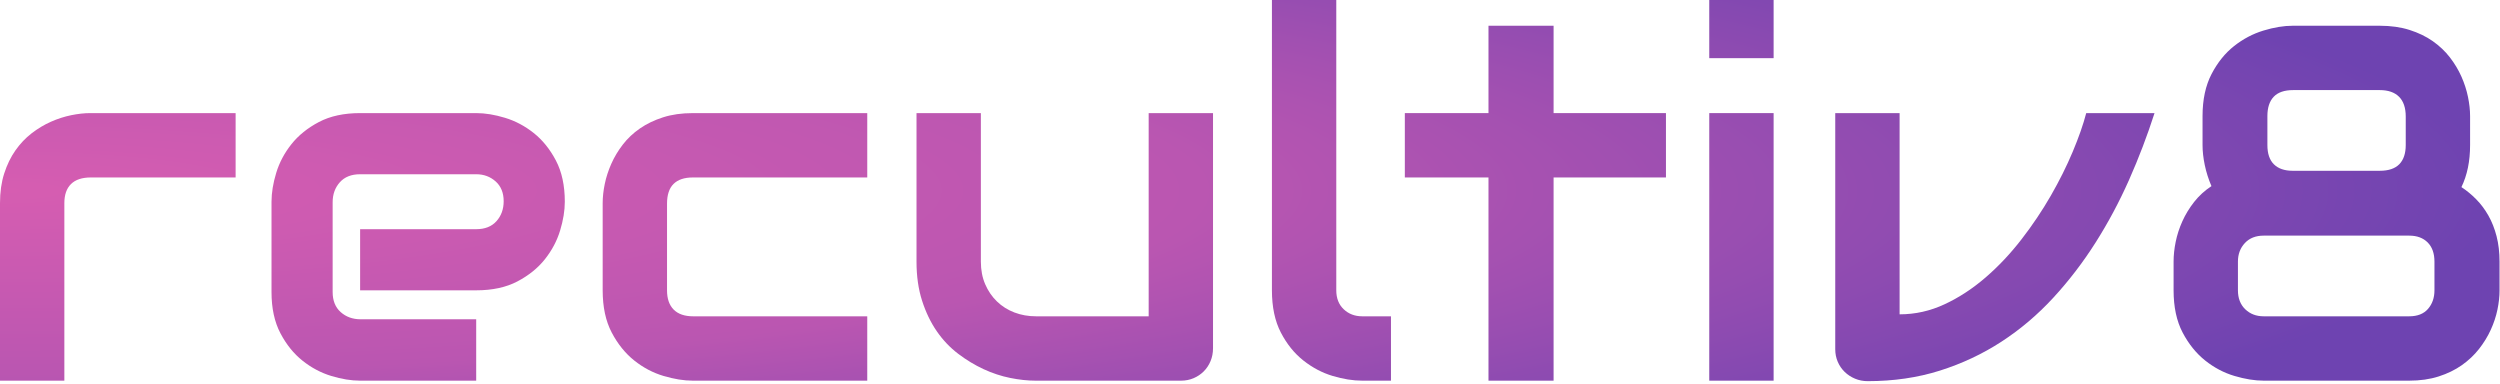 <?xml version="1.0" encoding="UTF-8" standalone="no"?><!DOCTYPE svg PUBLIC "-//W3C//DTD SVG 1.1//EN" "http://www.w3.org/Graphics/SVG/1.1/DTD/svg11.dtd"><svg width="100%" height="100%" viewBox="0 0 391 60" version="1.1" xmlns="http://www.w3.org/2000/svg" xmlns:xlink="http://www.w3.org/1999/xlink" xml:space="preserve" xmlns:serif="http://www.serif.com/" style="fill-rule:evenodd;clip-rule:evenodd;stroke-linejoin:round;stroke-miterlimit:2;"><path d="M36.852,27.755l-22.646,-0c-1.367,-0 -2.4,0.342 -3.096,1.026c-0.697,0.684 -1.045,1.684 -1.045,3l-0,27.755l-10.065,-0l0,-27.755c0,-1.729 0.219,-3.278 0.658,-4.646c0.439,-1.367 1.026,-2.574 1.761,-3.619c0.736,-1.045 1.581,-1.935 2.536,-2.671c0.955,-0.735 1.955,-1.335 3,-1.8c1.045,-0.464 2.103,-0.806 3.174,-1.026c1.071,-0.219 2.071,-0.329 3,-0.329l22.723,0l-0,10.065Z" style="fill:url(#_Radial1);fill-rule:nonzero;"/><path d="M88.336,31.548c-0,1.394 -0.246,2.897 -0.736,4.51c-0.49,1.613 -1.284,3.11 -2.381,4.49c-1.096,1.381 -2.529,2.536 -4.296,3.465c-1.768,0.929 -3.917,1.393 -6.446,1.393l-18.154,0l-0,-9.561l18.154,0c1.368,0 2.426,-0.419 3.175,-1.258c0.748,-0.839 1.122,-1.877 1.122,-3.116c0,-1.316 -0.419,-2.348 -1.258,-3.097c-0.839,-0.748 -1.851,-1.122 -3.039,-1.122l-18.154,-0c-1.368,-0 -2.426,0.419 -3.175,1.258c-0.748,0.838 -1.122,1.877 -1.122,3.116l-0,14.051c-0,1.342 0.419,2.388 1.258,3.136c0.839,0.748 1.877,1.123 3.116,1.123l18.077,-0l0,9.6l-18.154,-0c-1.394,-0 -2.897,-0.246 -4.51,-0.736c-1.613,-0.49 -3.11,-1.284 -4.49,-2.381c-1.381,-1.096 -2.536,-2.529 -3.465,-4.296c-0.929,-1.768 -1.393,-3.917 -1.393,-6.446l-0,-14.129c-0,-1.393 0.245,-2.896 0.735,-4.509c0.49,-1.613 1.284,-3.11 2.381,-4.491c1.096,-1.38 2.529,-2.535 4.296,-3.464c1.768,-0.929 3.917,-1.394 6.446,-1.394l18.154,0c1.394,0 2.897,0.245 4.51,0.736c1.613,0.49 3.11,1.284 4.49,2.38c1.381,1.097 2.536,2.529 3.465,4.297c0.929,1.768 1.394,3.916 1.394,6.445Z" style="fill:url(#_Radial2);fill-rule:nonzero;"/><path d="M135.639,59.536l-27.291,-0c-1.393,-0 -2.916,-0.246 -4.567,-0.736c-1.652,-0.49 -3.181,-1.297 -4.587,-2.419c-1.407,-1.123 -2.581,-2.581 -3.523,-4.375c-0.942,-1.793 -1.413,-3.993 -1.413,-6.6l0,-13.625c0,-0.955 0.11,-1.962 0.329,-3.02c0.219,-1.058 0.561,-2.109 1.026,-3.155c0.464,-1.045 1.064,-2.045 1.8,-3c0.735,-0.954 1.626,-1.793 2.671,-2.516c1.045,-0.722 2.252,-1.303 3.619,-1.742c1.368,-0.438 2.916,-0.658 4.645,-0.658l27.291,0l-0,10.065l-27.291,-0c-1.316,-0 -2.316,0.335 -3,1.006c-0.683,0.671 -1.025,1.704 -1.025,3.097l-0,13.548c-0,1.317 0.348,2.323 1.045,3.02c0.697,0.697 1.716,1.045 3.058,1.045l27.213,-0l-0,10.065Z" style="fill:url(#_Radial3);fill-rule:nonzero;"/><path d="M189.716,54.465c0,0.722 -0.129,1.393 -0.387,2.012c-0.258,0.62 -0.613,1.155 -1.064,1.607c-0.452,0.452 -0.981,0.806 -1.587,1.064c-0.607,0.258 -1.259,0.388 -1.955,0.388l-22.762,-0c-1.238,-0 -2.561,-0.142 -3.967,-0.426c-1.407,-0.284 -2.794,-0.742 -4.162,-1.374c-1.367,-0.633 -2.69,-1.433 -3.967,-2.4c-1.278,-0.968 -2.394,-2.142 -3.349,-3.523c-0.955,-1.381 -1.722,-2.974 -2.303,-4.781c-0.581,-1.806 -0.871,-3.845 -0.871,-6.116l0,-23.226l10.065,0l-0,23.226c-0,1.316 0.225,2.497 0.677,3.542c0.452,1.045 1.064,1.942 1.839,2.69c0.774,0.749 1.684,1.323 2.729,1.723c1.045,0.4 2.174,0.6 3.387,0.6l17.613,-0l-0,-31.781l10.064,0l0,36.775Z" style="fill:url(#_Radial4);fill-rule:nonzero;"/><path d="M217.548,59.536l-4.49,-0c-1.445,-0 -2.987,-0.246 -4.626,-0.736c-1.638,-0.49 -3.167,-1.297 -4.587,-2.419c-1.419,-1.123 -2.593,-2.581 -3.522,-4.375c-0.929,-1.793 -1.394,-3.993 -1.394,-6.6l0,-45.406l10.065,-0l-0,45.406c-0,1.239 0.387,2.226 1.161,2.962c0.774,0.735 1.742,1.103 2.903,1.103l4.49,-0l0,10.065Z" style="fill:url(#_Radial5);fill-rule:nonzero;"/><path d="M260.555,27.755l-17.574,-0l-0,31.781l-10.181,-0l0,-31.781l-13.084,-0l0,-10.065l13.084,0l0,-13.664l10.181,-0l-0,13.664l17.574,0l-0,10.065Z" style="fill:url(#_Radial6);fill-rule:nonzero;"/><path d="M277.394,9.097l-10.065,-0l0,-9.097l10.065,-0l-0,9.097Zm-0,50.439l-10.065,-0l0,-41.846l10.065,0l-0,41.846Z" style="fill:url(#_Radial7);fill-rule:nonzero;"/><path d="M336.968,17.69c-1.136,3.536 -2.465,7.02 -3.987,10.452c-1.523,3.432 -3.271,6.703 -5.245,9.813c-1.975,3.11 -4.181,5.987 -6.62,8.632c-2.438,2.645 -5.135,4.929 -8.09,6.852c-2.955,1.922 -6.168,3.432 -9.639,4.529c-3.471,1.097 -7.232,1.645 -11.284,1.645c-0.696,-0 -1.354,-0.129 -1.974,-0.387c-0.619,-0.258 -1.161,-0.613 -1.626,-1.065c-0.464,-0.451 -0.825,-0.98 -1.083,-1.587c-0.259,-0.606 -0.388,-1.258 -0.388,-1.955l0,-36.929l10.065,0l-0,31.471c2.452,0 4.806,-0.529 7.064,-1.587c2.259,-1.058 4.394,-2.458 6.407,-4.2c2.013,-1.742 3.877,-3.722 5.593,-5.942c1.717,-2.219 3.246,-4.496 4.588,-6.832c1.341,-2.335 2.483,-4.626 3.425,-6.871c0.942,-2.245 1.646,-4.258 2.11,-6.039l10.684,0Z" style="fill:url(#_Radial8);fill-rule:nonzero;"/><path d="M390.929,45.406c0,0.955 -0.109,1.962 -0.329,3.02c-0.219,1.058 -0.568,2.11 -1.045,3.155c-0.477,1.045 -1.09,2.045 -1.839,3c-0.748,0.955 -1.645,1.8 -2.69,2.535c-1.045,0.736 -2.252,1.323 -3.619,1.761c-1.368,0.439 -2.904,0.659 -4.607,0.659l-22.761,-0c-1.394,-0 -2.916,-0.246 -4.568,-0.736c-1.651,-0.49 -3.181,-1.297 -4.587,-2.419c-1.406,-1.123 -2.581,-2.581 -3.523,-4.375c-0.941,-1.793 -1.412,-3.993 -1.412,-6.6l-0,-4.49c-0,-0.98 0.109,-2.013 0.329,-3.097c0.219,-1.083 0.567,-2.154 1.045,-3.213c0.477,-1.058 1.09,-2.064 1.838,-3.019c0.749,-0.955 1.652,-1.781 2.71,-2.477c-0.464,-1.084 -0.813,-2.181 -1.045,-3.291c-0.232,-1.109 -0.348,-2.154 -0.348,-3.135l-0,-4.529c-0,-2.581 0.471,-4.774 1.412,-6.581c0.942,-1.806 2.117,-3.264 3.523,-4.374c1.407,-1.11 2.936,-1.916 4.587,-2.419c1.652,-0.504 3.174,-0.755 4.568,-0.755l13.626,-0c1.729,-0 3.284,0.219 4.664,0.658c1.381,0.439 2.594,1.026 3.639,1.761c1.045,0.736 1.935,1.581 2.671,2.536c0.735,0.954 1.335,1.954 1.8,3c0.464,1.045 0.806,2.103 1.026,3.174c0.219,1.071 0.329,2.071 0.329,3l-0,4.529c-0,2.529 -0.452,4.722 -1.355,6.581c0.826,0.541 1.6,1.18 2.323,1.916c0.722,0.735 1.354,1.58 1.896,2.535c0.542,0.955 0.968,2.032 1.278,3.232c0.309,1.2 0.464,2.523 0.464,3.968l0,4.49Zm-14.671,-27.174c0,-1.367 -0.348,-2.4 -1.045,-3.097c-0.697,-0.696 -1.703,-1.045 -3.019,-1.045l-13.549,0c-1.367,0 -2.38,0.349 -3.038,1.045c-0.658,0.697 -0.987,1.704 -0.987,3.02l-0,4.529c-0,1.342 0.341,2.348 1.025,3.019c0.684,0.671 1.658,1.007 2.923,1.007l13.626,-0c1.367,-0 2.387,-0.342 3.058,-1.026c0.671,-0.684 1.006,-1.684 1.006,-3l0,-4.452Zm4.491,22.684c-0,-1.29 -0.355,-2.29 -1.065,-3c-0.71,-0.71 -1.671,-1.064 -2.884,-1.064l-22.761,-0c-1.239,-0 -2.219,0.387 -2.942,1.161c-0.723,0.774 -1.084,1.742 -1.084,2.903l0,4.49c0,1.239 0.381,2.226 1.142,2.962c0.761,0.735 1.723,1.103 2.884,1.103l22.761,-0c1.291,-0 2.271,-0.387 2.942,-1.161c0.671,-0.774 1.007,-1.742 1.007,-2.904l-0,-4.49Z" style="fill:url(#_Radial9);fill-rule:nonzero;"/><defs><radialGradient id="_Radial1" cx="0" cy="0" r="1" gradientUnits="userSpaceOnUse" gradientTransform="matrix(390.929,0,0,59.613,1.42109e-14,29.806)"><stop offset="0" style="stop-color:#d65db1;stop-opacity:1"/><stop offset="0.48" style="stop-color:#ba56b1;stop-opacity:1"/><stop offset="1" style="stop-color:#6e43b1;stop-opacity:1"/></radialGradient><radialGradient id="_Radial2" cx="0" cy="0" r="1" gradientUnits="userSpaceOnUse" gradientTransform="matrix(390.929,0,0,59.613,1.42109e-14,29.806)"><stop offset="0" style="stop-color:#d65db1;stop-opacity:1"/><stop offset="0.48" style="stop-color:#ba56b1;stop-opacity:1"/><stop offset="1" style="stop-color:#6e43b1;stop-opacity:1"/></radialGradient><radialGradient id="_Radial3" cx="0" cy="0" r="1" gradientUnits="userSpaceOnUse" gradientTransform="matrix(390.929,0,0,59.613,1.42109e-14,29.806)"><stop offset="0" style="stop-color:#d65db1;stop-opacity:1"/><stop offset="0.48" style="stop-color:#ba56b1;stop-opacity:1"/><stop offset="1" style="stop-color:#6e43b1;stop-opacity:1"/></radialGradient><radialGradient id="_Radial4" cx="0" cy="0" r="1" gradientUnits="userSpaceOnUse" gradientTransform="matrix(390.929,0,0,59.613,1.42109e-14,29.806)"><stop offset="0" style="stop-color:#d65db1;stop-opacity:1"/><stop offset="0.48" style="stop-color:#ba56b1;stop-opacity:1"/><stop offset="1" style="stop-color:#6e43b1;stop-opacity:1"/></radialGradient><radialGradient id="_Radial5" cx="0" cy="0" r="1" gradientUnits="userSpaceOnUse" gradientTransform="matrix(390.929,0,0,59.613,1.42109e-14,29.806)"><stop offset="0" style="stop-color:#d65db1;stop-opacity:1"/><stop offset="0.48" style="stop-color:#ba56b1;stop-opacity:1"/><stop offset="1" style="stop-color:#6e43b1;stop-opacity:1"/></radialGradient><radialGradient id="_Radial6" cx="0" cy="0" r="1" gradientUnits="userSpaceOnUse" gradientTransform="matrix(390.929,0,0,59.613,1.42109e-14,29.806)"><stop offset="0" style="stop-color:#d65db1;stop-opacity:1"/><stop offset="0.48" style="stop-color:#ba56b1;stop-opacity:1"/><stop offset="1" style="stop-color:#6e43b1;stop-opacity:1"/></radialGradient><radialGradient id="_Radial7" cx="0" cy="0" r="1" gradientUnits="userSpaceOnUse" gradientTransform="matrix(390.929,0,0,59.613,1.42109e-14,29.806)"><stop offset="0" style="stop-color:#d65db1;stop-opacity:1"/><stop offset="0.48" style="stop-color:#ba56b1;stop-opacity:1"/><stop offset="1" style="stop-color:#6e43b1;stop-opacity:1"/></radialGradient><radialGradient id="_Radial8" cx="0" cy="0" r="1" gradientUnits="userSpaceOnUse" gradientTransform="matrix(390.929,0,0,59.613,1.42109e-14,29.806)"><stop offset="0" style="stop-color:#d65db1;stop-opacity:1"/><stop offset="0.48" style="stop-color:#ba56b1;stop-opacity:1"/><stop offset="1" style="stop-color:#6e43b1;stop-opacity:1"/></radialGradient><radialGradient id="_Radial9" cx="0" cy="0" r="1" gradientUnits="userSpaceOnUse" gradientTransform="matrix(390.929,0,0,59.613,1.42109e-14,29.806)"><stop offset="0" style="stop-color:#d65db1;stop-opacity:1"/><stop offset="0.48" style="stop-color:#ba56b1;stop-opacity:1"/><stop offset="1" style="stop-color:#6e43b1;stop-opacity:1"/></radialGradient></defs></svg>